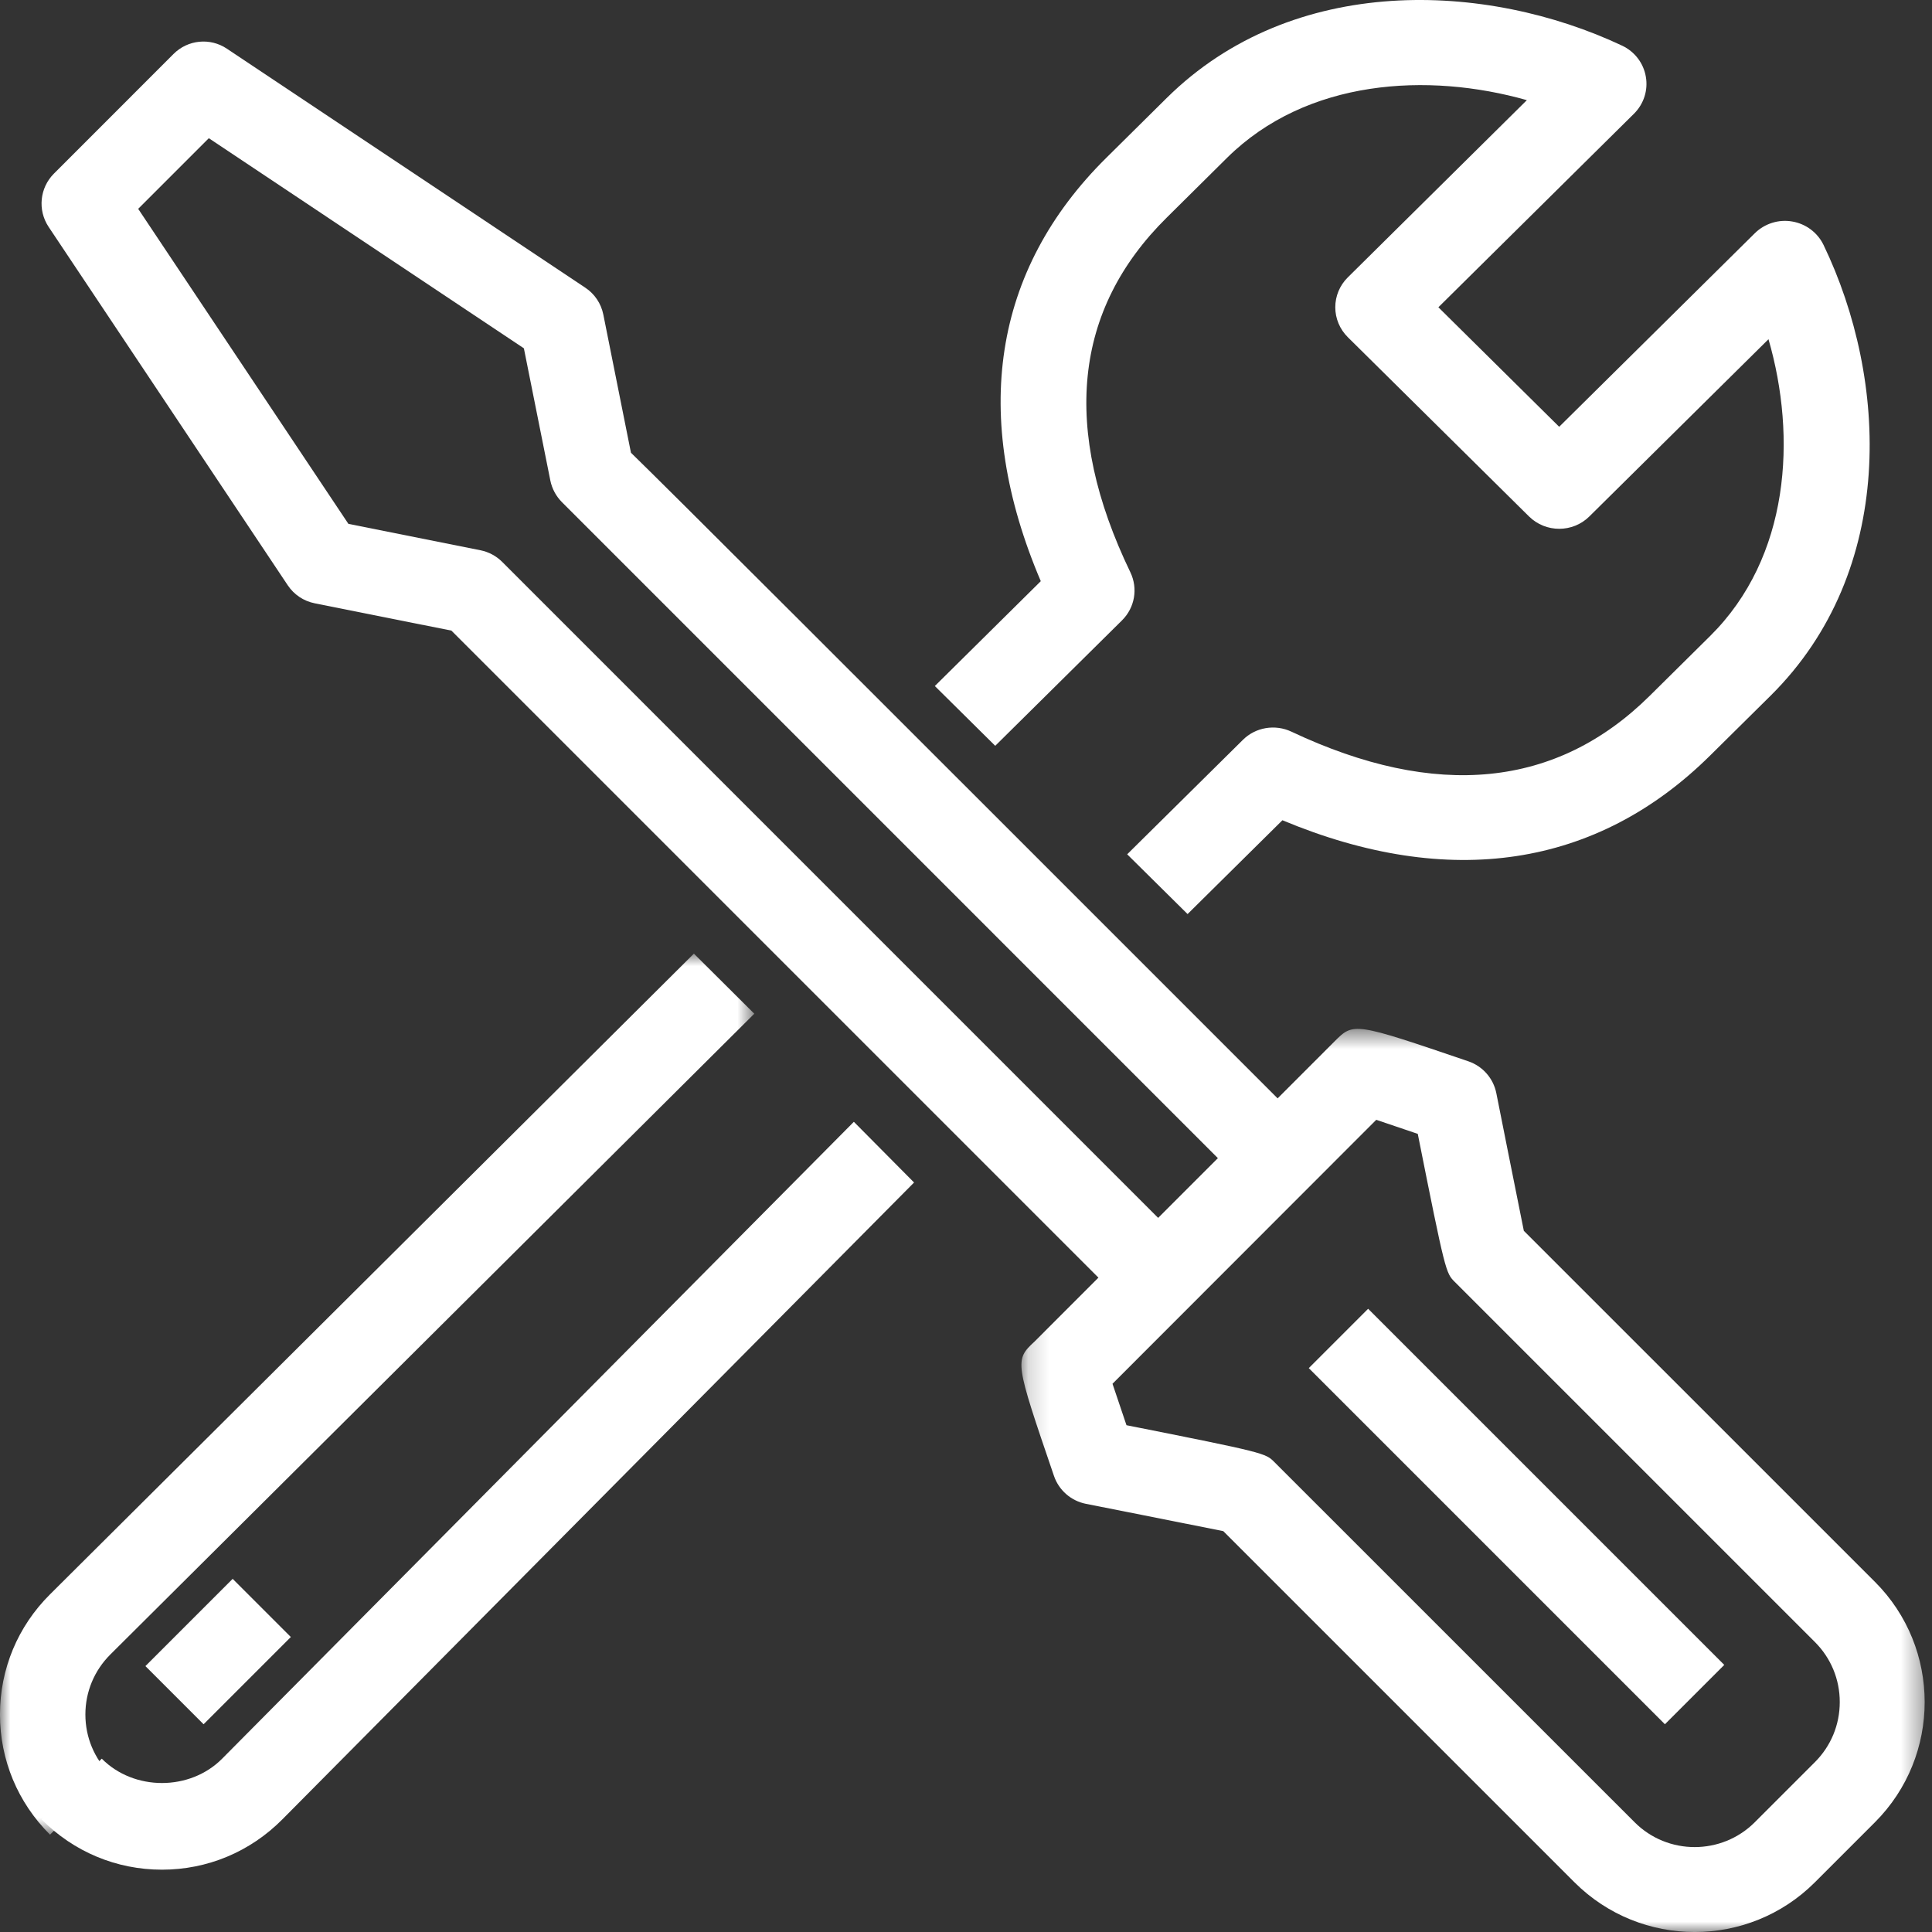 <?xml version="1.0" encoding="UTF-8"?>
<svg width="93px" height="93px" viewBox="0 0 93 93" version="1.1" xmlns="http://www.w3.org/2000/svg" xmlns:xlink="http://www.w3.org/1999/xlink">
    <rect x="0" y="0" width="93" height="93" fill="#333333" stroke="none"/>
    <title>Group 17</title>
    <defs>
        <polygon id="path-1" points="0 0.905 36.309 0.905 36.309 43.315 0 43.315"></polygon>
        <polygon id="path-3" points="0.168 0.527 43.647 0.527 43.647 44 0.168 44"></polygon>
    </defs>
    <g id="Page-1" stroke="none" stroke-width="1" fill="none" fill-rule="evenodd">
        <g id="Home-" transform="translate(-918, -1380)">
            <g id="Group-17" transform="translate(918, 1380)">
                <path d="M7.796,90 C5.605,90 3.547,89.14 2,87.578 L4.898,84.656 C6.448,86.219 9.145,86.219 10.694,84.656 L41.102,54 L44,56.922 L13.592,87.578 C12.043,89.14 9.985,90 7.796,90" id="Fill-1" fill="#FFFFFF"></path>
                <path d="M57.166,44 L54.259,41.123 L59.826,35.617 C60.44,35.004 61.38,34.85 62.165,35.22 C69.128,38.505 74.937,37.926 79.414,33.491 L82.319,30.616 C86.159,26.816 86.494,21.043 85.129,16.329 L76.507,24.859 C75.706,25.653 74.404,25.653 73.601,24.859 L64.878,16.23 C64.492,15.847 64.276,15.33 64.276,14.791 C64.276,14.25 64.492,13.734 64.878,13.353 L73.498,4.821 C68.739,3.472 62.905,3.8 59.065,7.598 L56.162,10.475 C51.675,14.909 51.089,20.652 54.411,27.546 C54.787,28.326 54.627,29.251 54.01,29.862 L47.907,35.901 L45,33.023 L50.1,27.976 C46.71,20.026 47.788,13.003 53.252,7.598 L56.16,4.719 C62.247,-1.302 71.557,-0.881 78.086,2.199 C78.689,2.484 79.114,3.039 79.225,3.692 C79.34,4.341 79.126,5.006 78.654,5.474 L69.239,14.791 L75.054,20.544 L84.469,11.229 C84.944,10.759 85.624,10.548 86.27,10.662 C86.93,10.774 87.491,11.195 87.779,11.791 C90.893,18.254 91.312,27.469 85.228,33.491 L82.321,36.367 C76.863,41.77 69.759,42.838 61.731,39.484 L57.166,44 Z" id="Fill-3" fill="#FFFFFF"></path>
                <g id="Group-7" transform="translate(0, 45)">
                    <mask id="mask-2" fill="white">
                        <use xlink:href="#path-1"></use>
                    </mask>
                    <g id="Clip-6"></g>
                    <path d="M2.408,43.315 C0.854,41.769 -0.001,39.715 -0.001,37.531 C-0.001,35.344 0.854,33.29 2.408,31.746 L33.402,0.905 L36.309,3.797 L5.315,34.638 C4.538,35.412 4.11,36.438 4.11,37.531 C4.11,38.623 4.538,39.65 5.315,40.423 L2.408,43.315 Z" id="Fill-5" fill="#FFFFFF" mask="url(#mask-2)"></path>
                </g>
                <polygon id="Fill-8" fill="#FFFFFF" points="9.8 83 7 80.2 11.2 76 14 78.8"></polygon>
                <path d="M54.373,63 L21.73,30.356 L15.145,29.04 C14.616,28.934 14.152,28.623 13.851,28.173 L2.342,10.924 C1.803,10.116 1.911,9.042 2.596,8.357 L8.354,2.597 C9.041,1.909 10.115,1.804 10.921,2.343 L28.175,13.849 C28.625,14.147 28.936,14.613 29.042,15.142 L30.372,21.793 C32.436,23.805 39.247,30.616 63,54.372 L60.124,57.248 C60.124,57.248 27.37,24.488 27.053,24.175 C26.768,23.89 26.571,23.526 26.491,23.129 L25.218,16.767 L10.052,6.653 L6.652,10.053 L16.77,25.216 L23.134,26.489 C23.526,26.569 23.888,26.762 24.171,27.045 L57.248,60.124 L54.373,63 Z" id="Fill-10" fill="#FFFFFF"></path>
                <g id="Group-14" transform="translate(49, 49)">
                    <mask id="mask-4" fill="white">
                        <use xlink:href="#path-3"></use>
                    </mask>
                    <g id="Clip-13"></g>
                    <path d="M5.225,19.605 C11.895,20.928 11.916,20.951 12.343,21.378 L29.685,38.717 C31.278,40.313 33.876,40.309 35.469,38.717 L38.361,35.825 C39.135,35.052 39.56,34.025 39.56,32.931 C39.56,31.837 39.135,30.812 38.361,30.039 L21.026,12.705 C20.599,12.278 20.576,12.255 19.247,5.581 C18.631,5.37 17.868,5.113 17.248,4.904 L4.552,17.61 C4.757,18.228 5.014,18.989 5.225,19.605 M32.577,44.001 C30.484,44.001 28.388,43.203 26.792,41.61 L9.885,24.704 C8.181,24.36 3.272,23.389 3.272,23.389 C2.554,23.246 1.969,22.734 1.734,22.043 C-0.15,16.528 -0.169,16.477 0.805,15.573 L15.238,1.132 C16.16,0.208 16.158,0.206 21.685,2.089 C22.374,2.325 22.888,2.91 23.029,3.626 C23.029,3.626 24.006,8.541 24.352,10.247 L41.254,27.146 C44.445,30.335 44.445,35.526 41.254,38.717 L38.361,41.61 C36.768,43.203 34.671,44.001 32.577,44.001" id="Fill-12" fill="#FFFFFF" mask="url(#mask-4)"></path>
                </g>
                <polygon id="Fill-15" fill="#FFFFFF" points="80.143 83 63 65.857 65.857 63 83 80.143"></polygon>
            </g>
        </g>
    </g>
</svg>